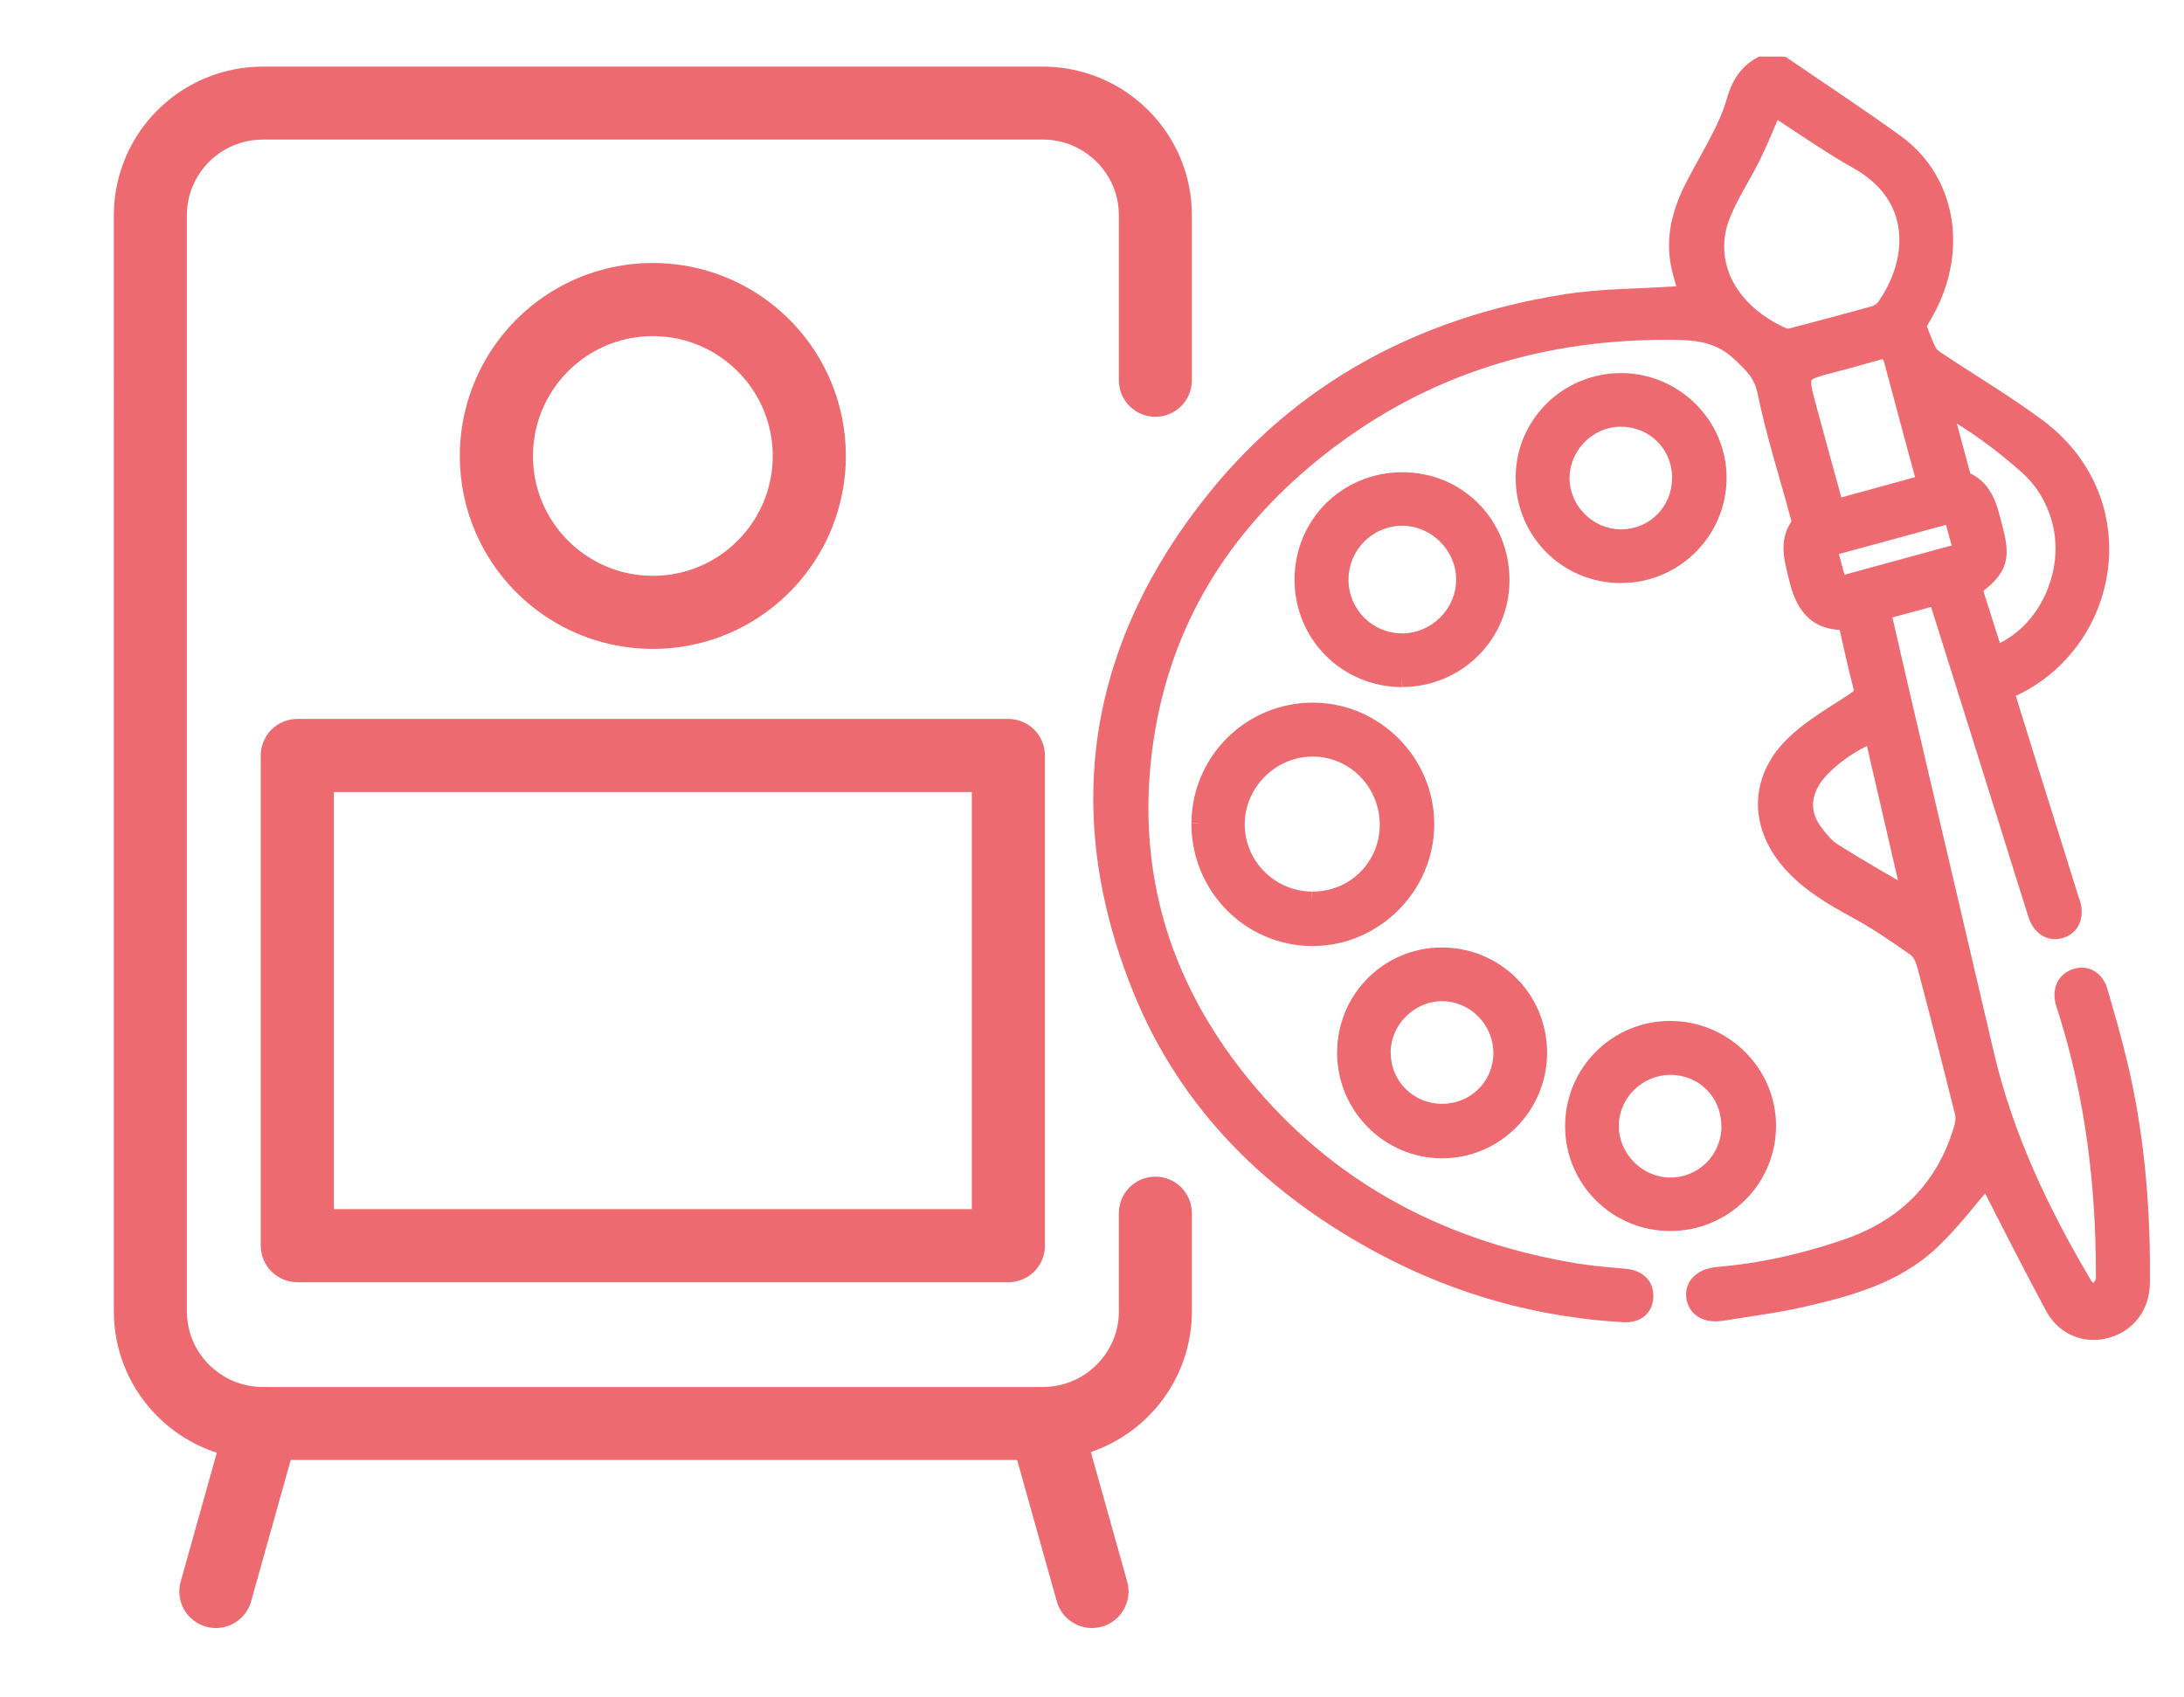 <svg xmlns="http://www.w3.org/2000/svg" id="Calque_1" viewBox="0 0 418.21 325.03"><defs><style>.cls-1{fill:#ed6b70;}.cls-2{fill:none;stroke:#ed6b70;stroke-linecap:round;stroke-linejoin:round;stroke-width:14px;}</style></defs><line class="cls-2" x1="50.36" y1="272.64" x2="41.34" y2="304.82"></line><g><path class="cls-1" d="M214.25,232.37v18.79c0,2.02-.41,3.9-1.14,5.63-1.1,2.59-2.95,4.82-5.28,6.39-2.34,1.57-5.11,2.48-8.16,2.48H50.36c-2.04,0-3.94-.41-5.68-1.14-2.61-1.1-4.85-2.95-6.42-5.27-1.57-2.32-2.48-5.07-2.48-8.09V41.23c0-2.02,.41-3.9,1.14-5.63,1.1-2.59,2.95-4.82,5.28-6.39,2.34-1.57,5.11-2.48,8.16-2.48H199.67c2.04,0,3.94,.41,5.68,1.14,2.61,1.1,4.85,2.95,6.42,5.27,1.57,2.32,2.48,5.07,2.48,8.09v31.61c0,3.86,3.13,6.99,6.99,6.99s6.99-3.13,6.99-6.99v-31.61c0-3.92-.8-7.68-2.25-11.09-2.18-5.12-5.79-9.45-10.35-12.52-4.55-3.07-10.08-4.86-15.96-4.86H50.36c-3.92,0-7.69,.79-11.11,2.24-5.13,2.16-9.48,5.76-12.56,10.3-3.08,4.54-4.89,10.06-4.89,15.94V251.16c0,3.92,.8,7.68,2.25,11.09,2.18,5.12,5.79,9.45,10.34,12.52,4.55,3.07,10.08,4.86,15.96,4.86H199.67c3.92,0,7.69-.79,11.11-2.24,5.13-2.16,9.48-5.76,12.56-10.3,3.08-4.54,4.89-10.06,4.89-15.94v-18.79c0-3.86-3.13-6.99-6.99-6.99s-6.99,3.13-6.99,6.99Z"></path><path class="cls-1" d="M193.1,238.59v-7H63.93v-79.89h122.16v86.89h7v0h7v-93.89c0-1.84-.75-3.65-2.05-4.95-1.3-1.3-3.11-2.05-4.95-2.05H56.93c-1.84,0-3.65,.75-4.95,2.05-1.3,1.3-2.05,3.11-2.05,4.95v93.89c0,1.84,.75,3.65,2.05,4.95,1.3,1.3,3.11,2.05,4.95,2.05H193.1c1.84,0,3.65-.75,4.95-2.05,1.3-1.3,2.05-3.11,2.05-4.95h-7Z"></path><path class="cls-1" d="M154.97,87.33h-7c0,3.19-.64,6.19-1.8,8.93-1.74,4.11-4.66,7.63-8.32,10.11-3.67,2.48-8.05,3.91-12.83,3.92-3.19,0-6.19-.64-8.93-1.8-4.11-1.74-7.63-4.66-10.11-8.32-2.48-3.67-3.91-8.05-3.92-12.83,0-3.19,.64-6.19,1.8-8.93,1.74-4.11,4.66-7.63,8.32-10.11,3.67-2.48,8.05-3.91,12.83-3.92,3.19,0,6.19,.64,8.93,1.8,4.11,1.74,7.63,4.66,10.11,8.32,2.48,3.67,3.91,8.05,3.92,12.83h14c0-5.08-1.03-9.96-2.91-14.39-2.81-6.64-7.49-12.27-13.38-16.25-5.89-3.98-13.04-6.32-20.67-6.32-5.08,0-9.96,1.03-14.39,2.91-6.64,2.81-12.27,7.49-16.25,13.38-3.98,5.89-6.32,13.04-6.32,20.67,0,5.08,1.03,9.96,2.91,14.39,2.81,6.64,7.49,12.27,13.38,16.25,5.89,3.98,13.04,6.32,20.67,6.32,5.08,0,9.96-1.03,14.39-2.91,6.64-2.81,12.27-7.49,16.25-13.38,3.98-5.89,6.32-13.04,6.32-20.67h-7Z"></path><path class="cls-1" d="M341.53,12.42c7.19,4.93,14.48,9.72,21.54,14.82,9.69,7,12.17,19.86,6.29,31.44-.64,1.26-1.38,2.48-2.06,3.67,.68,1.67,1.26,3.36,2.07,4.95,.35,.68,1.09,1.23,1.75,1.68,6.36,4.23,12.95,8.14,19.07,12.68,19.45,14.42,14.16,41.92-5.36,50.46-.14,.06-.27,.16-.63,.37,1.6,5.17,3.22,10.4,4.85,15.62,2.51,8.04,5.03,16.07,7.56,24.1,.09,.3,.23,.59,.31,.89,.66,2.45-.18,4.4-2.16,5.04-2.09,.68-3.98-.47-4.79-3.02-1.63-5.1-3.2-10.21-4.8-15.32-4.57-14.56-9.14-29.13-13.72-43.69-.16-.52-.37-1.02-.62-1.73-3.37,.92-6.67,1.81-10.22,2.77,1.24,5.42,2.43,10.69,3.66,15.95,5.35,22.91,10.73,45.82,16.07,68.74,3.71,15.9,10.63,30.44,18.91,44.38,.43,.73,1.52,1.07,2.3,1.59,.5-.96,1.43-1.92,1.44-2.89,.09-17.36-1.95-34.44-7.14-51.07-.21-.68-.48-1.34-.64-2.03-.55-2.37,.49-4.25,2.63-4.8,1.83-.47,3.64,.59,4.28,2.78,1.34,4.61,2.68,9.22,3.79,13.89,3.29,13.81,4.46,27.85,4.3,42.01-.05,4.43-2.54,7.82-6.62,9.02-3.95,1.17-8.16-.37-10.3-4.31-4.1-7.54-7.94-15.22-11.87-22.85-.39-.76-.68-1.56-.8-1.83-3.54,4.05-6.83,8.48-10.79,12.2-6.85,6.42-15.7,8.84-24.57,10.87-5.05,1.16-10.23,1.8-15.35,2.64-3.04,.5-5.12-.74-5.37-3.13-.23-2.2,1.51-3.82,4.52-4.08,8.52-.73,16.81-2.6,24.86-5.41,11.09-3.87,18.55-11.34,21.89-22.71,.28-.94,.4-2.06,.17-2.99-2.35-9.46-4.77-18.91-7.26-28.34-.3-1.14-.92-2.48-1.83-3.11-3.59-2.53-7.23-5.03-11.07-7.13-4.52-2.48-8.95-5-12.49-8.83-6.63-7.17-6.87-16.17,.06-23.02,3.41-3.37,7.78-5.81,11.82-8.5,1.15-.77,1.68-1.28,1.29-2.76-1.06-4.02-1.91-8.1-2.88-12.31-6,.26-8.28-3.39-9.46-8.54-.78-3.42-1.94-6.67,.39-9.97,.36-.5-.06-1.64-.28-2.45-2.07-7.67-4.53-15.26-6.1-23.03-.7-3.46-2.47-5.08-4.82-7.33-4.47-4.27-9.53-4.24-14.87-4.22-24.98,.11-47.49,7.51-66.96,23.3-17.53,14.21-28.79,32.39-32.1,54.83-3.78,25.58,3.38,48.31,20.1,67.87,16.48,19.27,37.8,30,62.63,34.06,3.03,.5,6.11,.7,9.17,1,2.52,.25,3.95,1.68,3.8,3.88-.14,2.12-1.6,3.37-4.11,3.23-16.21-.93-31.51-5.19-45.84-12.77-21.12-11.18-37.57-27.11-46.62-49.42-13.57-33.46-8.81-64.89,13.48-93.14,17.15-21.74,40.25-34,67.45-38.4,7.04-1.14,14.28-1.08,21.43-1.56,.68-.05,1.37,0,2.22,0-.53-1.89-1.06-3.53-1.44-5.2-1.23-5.43,.08-10.49,2.52-15.31,1.67-3.3,3.59-6.48,5.26-9.79,1.06-2.1,2.07-4.28,2.69-6.54,.85-3.09,2.26-5.61,5.12-7.18h4.26Zm-1.85,8.27c-1.17,2.71-2.42,5.92-3.93,9-1.56,3.18-3.48,6.19-5.01,9.38-.91,1.89-1.72,3.95-1.98,6.01-1.22,9.39,5.58,16.25,12.94,19.35,.56,.24,1.38,0,2.04-.18,5.02-1.32,10.04-2.64,15.04-4.05,.76-.21,1.62-.72,2.07-1.35,6.31-8.87,6.91-21.21-5.12-27.96-5.54-3.11-10.75-6.82-16.03-10.2Zm38.27,91.96c1.36,4.28,2.68,8.44,4,12.62,9.65-3.48,15.35-15.54,12.42-25.86-1.13-3.97-3.19-7.38-6.26-10.11-4.78-4.26-9.91-8.05-15.92-11.43,1.26,4.71,2.38,8.87,3.51,13.03,.1,.36,.27,.88,.55,1,4.17,1.81,4.74,5.76,5.74,9.48,1.51,5.6,.81,7.68-4.04,11.26Zm-26.45-15.46c5.89-1.62,11.48-3.15,17.13-4.71-2.17-8.04-4.29-15.77-6.33-23.53-.43-1.65-1.35-1.92-2.8-1.52-2.8,.79-5.6,1.59-8.42,2.32-6.58,1.7-6.6,1.68-4.81,8.31,1.7,6.3,3.44,12.58,5.23,19.13Zm7.11,43.56c-4.06,1.43-8.92,5-11.12,8.06-2.46,3.44-2.55,7.12-.04,10.51,1.02,1.38,2.18,2.81,3.6,3.71,4.62,2.93,9.39,5.62,14.1,8.4,.15-.14,.29-.29,.44-.43-2.33-10.07-4.65-20.15-6.99-30.25Zm15.11-42.13c-7.97,2.17-15.59,4.25-23.51,6.41,.66,2.42,1.26,4.64,1.9,6.96,7.95-2.17,15.64-4.27,23.51-6.42-.65-2.4-1.24-4.57-1.89-6.95Z"></path><path class="cls-1" d="M341.53,12.42l-.88,1.28c7.21,4.94,14.49,9.72,21.51,14.8,5.78,4.18,8.79,10.53,8.8,17.48,0,3.92-.97,8.02-2.99,11.99-.6,1.19-1.33,2.38-2.03,3.61l-.37,.65,.28,.7c.66,1.61,1.25,3.35,2.12,5.07,.3,.59,.71,1.02,1.11,1.38,.4,.36,.81,.64,1.17,.88,6.4,4.26,12.97,8.16,19.01,12.63,8.03,5.97,11.56,14.14,11.57,22.23,0,5.3-1.54,10.55-4.39,15.04-2.85,4.49-7,8.22-12.24,10.51-.19,.08-.32,.17-.43,.23-.11,.07-.21,.13-.37,.23l-1.05,.63,.36,1.17c1.6,5.17,3.22,10.4,4.85,15.63,2.51,8.04,5.04,16.07,7.56,24.1,.14,.43,.26,.7,.29,.83,.12,.44,.17,.83,.17,1.17,0,.59-.14,1-.35,1.3-.21,.3-.49,.52-.96,.68-.25,.08-.48,.12-.68,.12-.43,0-.78-.13-1.15-.45-.37-.32-.74-.86-1-1.68-1.62-5.08-3.19-10.2-4.8-15.31-4.57-14.56-9.14-29.13-13.72-43.69-.19-.6-.4-1.11-.64-1.79l-.49-1.35-1.38,.38c-3.37,.92-6.67,1.81-10.22,2.77l-1.44,.39,.33,1.46c1.24,5.42,2.43,10.69,3.66,15.95,5.35,22.91,10.73,45.82,16.07,68.74,3.76,16.12,10.76,30.8,19.09,44.82,.47,.77,1.09,1.14,1.59,1.43,.5,.28,.94,.49,1.19,.66l1.44,.96,.8-1.54c.16-.32,.5-.79,.85-1.35,.17-.28,.35-.59,.5-.96,.15-.37,.26-.8,.27-1.29,0-.35,0-.71,0-1.06,0-17.12-2.07-34.01-7.21-50.48-.24-.75-.48-1.38-.61-1.92-.07-.31-.11-.6-.11-.86,0-.6,.16-1.02,.41-1.35,.25-.32,.61-.58,1.2-.74,.16-.04,.32-.06,.47-.06,.4,0,.76,.13,1.09,.4,.33,.27,.65,.71,.84,1.37,1.34,4.61,2.67,9.2,3.77,13.81,3.07,12.88,4.27,25.99,4.27,39.24,0,.8,0,1.6-.01,2.4-.02,1.93-.57,3.55-1.5,4.82-.94,1.27-2.27,2.21-4.01,2.73-.72,.21-1.45,.32-2.16,.32-1.27,0-2.5-.33-3.59-.97-1.09-.65-2.04-1.6-2.75-2.91-4.08-7.51-7.91-15.18-11.85-22.81-.16-.32-.32-.67-.45-.98-.13-.31-.22-.55-.3-.75l-.98-2.27-1.63,1.86c-3.59,4.12-6.86,8.5-10.68,12.08-3.25,3.04-6.99,5.16-11.04,6.77-4.05,1.61-8.4,2.71-12.82,3.72-4.95,1.13-10.09,1.77-15.26,2.62-.37,.06-.71,.09-1.03,.09-.91,0-1.52-.23-1.88-.52-.36-.3-.58-.66-.66-1.32v-.22c-.01-.28,.04-.5,.14-.71,.15-.31,.42-.61,.9-.88,.48-.27,1.17-.48,2.05-.56,8.66-.74,17.08-2.64,25.24-5.49,5.73-2,10.6-4.96,14.45-8.93,3.86-3.96,6.69-8.92,8.41-14.81,.21-.72,.35-1.52,.35-2.35,0-.48-.05-.97-.17-1.46-2.36-9.47-4.77-18.93-7.26-28.36-.18-.68-.45-1.4-.83-2.1-.38-.69-.87-1.37-1.61-1.89-3.6-2.53-7.28-5.07-11.22-7.23-4.51-2.47-8.77-4.91-12.09-8.52-3.12-3.38-4.64-7.08-4.64-10.66,0-3.53,1.46-7.04,4.65-10.2,3.2-3.18,7.47-5.58,11.59-8.32,.48-.32,.95-.64,1.38-1.16,.21-.26,.41-.58,.54-.93,.13-.36,.19-.74,.19-1.11,0-.42-.07-.83-.18-1.25-1.05-3.97-1.89-8.03-2.87-12.26l-.29-1.26-1.29,.06c-.18,0-.36,.01-.53,.01-1.22,0-2.19-.2-2.97-.52-1.17-.49-2.01-1.26-2.73-2.41-.71-1.14-1.24-2.65-1.65-4.42-.46-1.97-.96-3.72-.95-5.25,0-1.22,.26-2.27,1.09-3.48,.37-.54,.42-1.05,.42-1.45,0-.52-.1-.94-.2-1.33-.1-.38-.21-.73-.27-.97-2.08-7.72-4.53-15.28-6.08-22.94-.39-1.93-1.12-3.46-2.06-4.73-.94-1.27-2.04-2.3-3.21-3.42-2.26-2.17-4.75-3.37-7.25-3.98-2.51-.61-5.02-.67-7.49-.67-.4,0-.81,0-1.21,0-25.28,.1-48.2,7.63-67.94,23.64-17.78,14.4-29.3,32.98-32.66,55.81-.67,4.54-1,9-1,13.37,0,20.66,7.45,39.37,21.46,55.73,16.72,19.56,38.44,30.48,63.56,34.58,3.13,.51,6.24,.71,9.27,1.01,.96,.09,1.56,.39,1.89,.7,.33,.32,.5,.67,.51,1.33v.2c-.03,.34-.1,.61-.19,.82-.15,.31-.32,.5-.61,.67-.29,.16-.73,.29-1.38,.29-.09,0-.19,0-.3,0h0c-15.99-.91-31.07-5.11-45.21-12.59-20.88-11.06-37-26.7-45.9-48.63-5-12.33-7.46-24.33-7.46-35.97,0-19.55,6.93-38.13,20.72-55.62,16.91-21.41,39.59-33.47,66.48-37.83,6.87-1.11,14.06-1.06,21.29-1.54,.2-.01,.41-.02,.65-.02,.41,0,.89,.02,1.47,.02h2.05l-.55-1.97c-.54-1.93-1.06-3.55-1.42-5.12-.3-1.31-.43-2.58-.43-3.84,0-3.55,1.09-7,2.82-10.42,1.64-3.23,3.56-6.41,5.26-9.79,1.07-2.13,2.13-4.4,2.8-6.82,.4-1.44,.91-2.68,1.6-3.7,.69-1.03,1.56-1.86,2.77-2.53l-.75-1.36v1.56h4.26v-1.56l-.88,1.28,.88-1.28v-1.56h-4.66l-.35,.19c-1.65,.9-2.92,2.12-3.86,3.52-.94,1.4-1.56,2.97-2.01,4.61-.57,2.09-1.54,4.18-2.58,6.25-1.62,3.24-3.54,6.41-5.25,9.78-1.87,3.7-3.16,7.63-3.16,11.83,0,1.48,.16,3,.51,4.53,.4,1.76,.94,3.42,1.46,5.27l1.5-.42v-1.56c-.51,0-.98-.02-1.47-.02-.28,0-.56,0-.86,.03-7.07,.48-14.36,.41-21.58,1.58-27.51,4.44-51.03,16.91-68.42,38.97-14.15,17.92-21.4,37.25-21.39,57.55,0,12.08,2.56,24.49,7.69,37.14,9.2,22.69,25.97,38.91,47.33,50.21,14.52,7.69,30.06,12.01,46.48,12.95h0c.15,0,.31,.01,.46,.01,1.41,0,2.72-.39,3.7-1.26,.48-.43,.87-.96,1.13-1.55,.26-.59,.41-1.23,.45-1.89,0-.14,.01-.28,.01-.41,.01-1.37-.52-2.7-1.5-3.6-.97-.91-2.27-1.39-3.71-1.53-3.09-.3-6.14-.5-9.07-.98-24.55-4.02-45.47-14.57-61.7-33.53-13.59-15.91-20.7-33.81-20.71-53.71,0-4.21,.32-8.52,.97-12.92,3.27-22.05,14.27-39.83,31.54-53.85,19.2-15.56,41.31-22.83,65.99-22.95,.4,0,.8,0,1.19,0,2.42,0,4.68,.07,6.75,.58,2.07,.51,3.97,1.42,5.84,3.21,1.19,1.13,2.15,2.05,2.86,3.01,.71,.97,1.2,1.98,1.52,3.51,1.6,7.89,4.07,15.51,6.12,23.13,.09,.33,.19,.65,.26,.93,.07,.27,.1,.51,.1,.56h0l.74,.08-.6-.42c-.13,.19-.14,.32-.15,.35l.74,.08-.6-.42c-1.23,1.72-1.67,3.57-1.66,5.27,0,2.15,.61,4.1,1.03,5.94,.6,2.61,1.48,5,3.14,6.84,.83,.91,1.86,1.67,3.08,2.17,1.22,.5,2.61,.76,4.16,.76,.22,0,.44,0,.67-.01l-.07-1.55-1.52,.35c.96,4.19,1.82,8.28,2.89,12.35,.06,.24,.08,.39,.08,.46v.05h0l.06,.02-.05-.03v.02h.05l-.05-.02s-.04,.06-.16,.16c-.12,.1-.31,.24-.57,.41-3.97,2.66-8.43,5.12-12.05,8.69-3.69,3.64-5.58,8-5.58,12.42,0,4.48,1.92,8.94,5.47,12.77,3.76,4.06,8.35,6.65,12.88,9.13,3.75,2.05,7.34,4.52,10.92,7.04,.17,.11,.45,.43,.67,.85,.23,.42,.43,.93,.55,1.39,2.49,9.42,4.9,18.86,7.25,28.32,.05,.19,.08,.43,.08,.7,0,.47-.09,1.01-.23,1.47-1.61,5.47-4.18,9.94-7.66,13.52-3.48,3.58-7.89,6.29-13.25,8.16-7.94,2.77-16.1,4.61-24.48,5.33-1.65,.14-3.09,.64-4.18,1.54-.55,.45-1,1.01-1.31,1.64-.31,.64-.47,1.35-.47,2.07,0,.18,.01,.36,.03,.54,.13,1.37,.79,2.63,1.83,3.44,1.04,.82,2.38,1.19,3.81,1.19,.49,0,1-.04,1.53-.13,5.08-.83,10.29-1.48,15.45-2.66,4.45-1.02,8.96-2.15,13.27-3.86,4.31-1.71,8.42-4.02,12.02-7.39,4.1-3.84,7.41-8.32,10.9-12.31l-1.17-1.02-1.43,.61c.03,.07,.14,.36,.29,.71,.15,.35,.33,.78,.56,1.22,3.93,7.62,7.77,15.31,11.88,22.88,.96,1.77,2.32,3.16,3.89,4.1,1.57,.93,3.36,1.41,5.17,1.41,1.01,0,2.04-.15,3.04-.44,2.34-.69,4.29-2.04,5.64-3.87,1.35-1.83,2.08-4.12,2.1-6.63,0-.81,.01-1.62,.01-2.43,0-13.44-1.22-26.79-4.36-39.96-1.12-4.71-2.47-9.35-3.81-13.96-.34-1.19-.99-2.2-1.85-2.91-.86-.71-1.95-1.11-3.07-1.11-.41,0-.83,.05-1.24,.16-1.17,.3-2.2,.94-2.9,1.85-.7,.91-1.06,2.06-1.05,3.24,0,.51,.06,1.04,.19,1.57,.2,.84,.48,1.54,.67,2.14,5.03,16.12,7.07,32.68,7.07,49.56,0,.35,0,.7,0,1.04v.03c-.02,.09-.15,.39-.4,.76-.24,.38-.57,.83-.86,1.39l1.38,.72,.86-1.29c-.54-.35-1.03-.57-1.38-.77-.17-.1-.3-.18-.38-.25l-.07-.07h0l-.05,.03,.06-.03h0l-.05,.03,.06-.03c-8.23-13.87-15.07-28.25-18.73-43.94-5.35-22.92-10.72-45.82-16.07-68.74-1.23-5.25-2.41-10.52-3.66-15.94l-1.52,.35,.41,1.5c3.54-.96,6.84-1.86,10.22-2.77l-.41-1.5-1.46,.53c.27,.74,.47,1.23,.6,1.67,4.58,14.56,9.15,29.12,13.72,43.69,1.6,5.1,3.17,10.22,4.8,15.32,.4,1.25,1.04,2.31,1.92,3.08,.88,.77,2.02,1.22,3.19,1.21,.55,0,1.1-.09,1.64-.27,1.06-.34,1.97-1,2.57-1.89,.6-.89,.89-1.95,.89-3.05,0-.65-.09-1.31-.28-1.98-.13-.47-.28-.78-.33-.95-2.52-8.03-5.04-16.07-7.55-24.1-1.63-5.22-3.25-10.45-4.85-15.62l-1.49,.46,.8,1.34c.19-.12,.33-.2,.41-.25l.07-.04-.06-.11,.06,.12h0l-.06-.12,.06,.12-.22-.44,.2,.46h.03l-.22-.46,.2,.46c5.83-2.55,10.46-6.71,13.63-11.7,3.16-4.99,4.87-10.81,4.87-16.7,.01-9-4.02-18.21-12.83-24.73-6.21-4.6-12.83-8.53-19.14-12.73-.31-.21-.6-.42-.83-.61-.22-.2-.36-.38-.4-.47-.74-1.46-1.31-3.11-2.01-4.83l-1.44,.59,1.36,.76c.65-1.16,1.41-2.39,2.09-3.73,2.23-4.38,3.32-8.97,3.32-13.4,0-7.85-3.47-15.24-10.09-20-7.1-5.13-14.4-9.92-21.57-14.84l-.4-.27h-.48v1.56Zm-1.85,8.27l-1.43-.62c-1.19,2.75-2.43,5.93-3.9,8.94-1.5,3.08-3.43,6.08-5.02,9.39-.94,1.96-1.82,4.16-2.12,6.48-.1,.81-.16,1.6-.16,2.37,0,4.54,1.75,8.49,4.36,11.61,2.62,3.13,6.08,5.48,9.67,6.99,.42,.18,.82,.22,1.17,.22,.4,0,.75-.06,1.06-.13,.31-.07,.59-.14,.81-.2,5.02-1.32,10.05-2.64,15.07-4.05,.54-.15,1.07-.39,1.57-.71,.5-.32,.96-.71,1.35-1.24,2.91-4.1,4.71-8.92,4.71-13.76,0-3.11-.76-6.23-2.45-9.07-1.69-2.84-4.3-5.38-7.89-7.39-5.45-3.05-10.63-6.74-15.95-10.16l-1.54-.99-.73,1.68,1.43,.62-.84,1.31c5.24,3.36,10.47,7.08,16.11,10.25,3.18,1.79,5.35,3.94,6.74,6.27,1.39,2.33,2.01,4.86,2.01,7.48,0,4.05-1.53,8.3-4.13,11.95-.07,.1-.25,.27-.48,.42-.23,.15-.52,.27-.74,.33-4.98,1.4-9.99,2.72-15.01,4.04-.24,.06-.47,.12-.66,.17-.19,.04-.35,.06-.42,.06h-.04l-.05,.32,.12-.3-.08-.02-.05,.32,.12-.3c-3.18-1.34-6.26-3.44-8.49-6.12-2.23-2.68-3.63-5.89-3.64-9.62,0-.64,.04-1.3,.13-1.97,.23-1.79,.97-3.72,1.84-5.54,1.48-3.08,3.4-6.08,5.01-9.37,1.54-3.16,2.8-6.4,3.96-9.07l-1.43-.62-.84,1.31,.84-1.31Zm38.27,91.96l-1.48,.47c1.36,4.28,2.68,8.44,4,12.62l.49,1.54,1.52-.55c4.33-1.57,7.89-4.69,10.35-8.54,2.46-3.86,3.86-8.47,3.87-13.15,0-2.03-.27-4.07-.83-6.06-1.2-4.22-3.42-7.92-6.72-10.85-4.85-4.32-10.07-8.19-16.19-11.62l-3.22-1.81,.96,3.57c1.26,4.71,2.38,8.87,3.51,13.04,.06,.23,.15,.52,.31,.85,.08,.17,.18,.35,.34,.56,.16,.2,.4,.44,.78,.61,.86,.38,1.5,.84,2.01,1.37,.77,.8,1.3,1.82,1.72,3.04,.43,1.21,.74,2.61,1.12,4.05,.44,1.63,.66,2.88,.66,3.84-.01,1.12-.23,1.84-.83,2.71-.6,.86-1.66,1.85-3.29,3.05l-.9,.66,.34,1.06,1.48-.47,.92,1.25c1.75-1.3,3.07-2.45,4-3.78,.94-1.32,1.4-2.86,1.38-4.49,0-1.41-.29-2.9-.76-4.65-.49-1.8-.88-3.8-1.78-5.71-.45-.95-1.03-1.89-1.83-2.72-.79-.83-1.8-1.54-3.02-2.07l-.41,.95,.82-.66c-.05-.06-.16-.19-.4-.3l-.41,.95,.82-.66-.3,.24,.35-.18-.04-.06-.3,.24,.35-.18s-.08-.18-.11-.34c-1.13-4.15-2.25-8.32-3.51-13.02l-1.5,.4-.76,1.36c5.91,3.31,10.93,7.04,15.65,11.23,2.84,2.53,4.73,5.65,5.79,9.37,.48,1.7,.71,3.45,.71,5.21,0,4.04-1.23,8.11-3.38,11.47-2.15,3.36-5.19,6-8.78,7.29l.53,1.46,1.48-.47c-1.32-4.17-2.64-8.34-4-12.62l-1.48,.47,.92,1.25-.92-1.25Zm-26.45-15.46l.41,1.5c5.89-1.62,11.48-3.15,17.13-4.71l1.49-.41-.4-1.5c-2.17-8.04-4.29-15.78-6.32-23.52-.21-.78-.53-1.49-1.13-2.05-.3-.27-.66-.49-1.03-.62-.37-.13-.75-.18-1.11-.18-.51,0-.98,.09-1.45,.22-2.81,.79-5.6,1.59-8.39,2.31-1.08,.28-2,.51-2.8,.75-.6,.18-1.12,.36-1.61,.57-.36,.16-.71,.34-1.03,.57-.48,.33-.92,.81-1.19,1.37-.27,.57-.37,1.17-.36,1.76,0,.72,.13,1.44,.31,2.28,.19,.84,.44,1.79,.75,2.92,1.7,6.3,3.44,12.59,5.23,19.14l.41,1.5,1.5-.41-.41-1.5,1.5-.41c-1.79-6.55-3.53-12.83-5.23-19.12-.3-1.13-.55-2.05-.72-2.79-.17-.73-.24-1.28-.24-1.6,0-.32,.05-.4,.07-.43,.02-.03,.05-.08,.2-.18,.22-.15,.71-.37,1.45-.6,.74-.23,1.72-.48,2.94-.8,2.85-.73,5.66-1.54,8.45-2.32,.29-.08,.5-.11,.61-.11h.09l.04-.13-.08,.12,.04,.02,.04-.14-.08,.12,.06-.09-.07,.08h0l.06-.08-.07,.08v.02s.14,.2,.23,.53c2.04,7.77,4.16,15.51,6.33,23.54l1.5-.41-.41-1.5c-5.65,1.55-11.24,3.09-17.13,4.71l.41,1.5,1.5-.41-1.5,.41Zm7.11,43.56l-.52-1.47c-2.22,.79-4.55,2.1-6.66,3.63-2.1,1.53-3.96,3.26-5.21,5-1.4,1.94-2.18,4.07-2.17,6.24,0,2.12,.75,4.21,2.15,6.1,1.06,1.42,2.3,3,4.02,4.1,4.67,2.96,9.45,5.66,14.15,8.43l1.03,.61,.85-.84c.15-.15,.29-.29,.44-.43l.62-.61-.2-.85c-2.33-10.07-4.65-20.15-6.99-30.25l-.39-1.7-1.64,.58,.52,1.47-1.52,.35c2.33,10.1,4.66,20.17,6.99,30.25l1.52-.35-1.09-1.11c-.15,.15-.29,.29-.44,.43l1.09,1.11,.79-1.34c-4.73-2.79-9.49-5.48-14.06-8.38-1.12-.7-2.2-1.98-3.18-3.32-1.08-1.46-1.54-2.86-1.54-4.25,0-1.42,.5-2.89,1.59-4.43,.95-1.33,2.62-2.92,4.51-4.29,1.89-1.38,4.03-2.57,5.86-3.21l-.52-1.47-1.52,.35,1.52-.35Zm15.11-42.13l-.41-1.5c-7.97,2.17-15.59,4.25-23.51,6.41l-1.5,.41,.41,1.5c.66,2.42,1.26,4.64,1.9,6.96l.41,1.5,1.5-.41c7.95-2.17,15.64-4.27,23.51-6.42l1.5-.41-.41-1.5c-.65-2.4-1.24-4.57-1.89-6.95l-.41-1.5-1.5,.41,.41,1.5-1.5,.41c.65,2.38,1.24,4.55,1.89,6.95l1.5-.41-.41-1.5c-7.87,2.15-15.56,4.25-23.51,6.42l.41,1.5,1.5-.41c-.63-2.33-1.24-4.55-1.9-6.96l-1.5,.41,.41,1.5c7.92-2.16,15.54-4.23,23.51-6.41l-.41-1.5-1.5,.41,1.5-.41Z"></path><path class="cls-1" d="M229.69,157.72c.03-11.94,9.76-21.61,21.74-21.58,11.89,.03,21.67,9.86,21.65,21.76-.02,11.87-9.85,21.72-21.7,21.74-11.98,.02-21.71-9.81-21.68-21.92Zm21.56,14.59c8.05,.05,14.49-6.3,14.52-14.3,.03-8.13-6.45-14.7-14.47-14.67-7.9,.03-14.48,6.61-14.5,14.5-.02,7.93,6.46,14.42,14.45,14.47Z"></path><path class="cls-1" d="M229.69,157.72h1.56c.02-11.06,9.03-20.03,20.13-20.03h.1l-.05-1.56v1.56c11,.01,20.1,9.15,20.09,20.17v.07l1.56-.03h-1.56c0,11-9.17,20.18-20.15,20.19h-.04c-5.54,0-10.55-2.27-14.19-5.94-3.64-3.68-5.89-8.75-5.89-14.37v-.05h-3.11v.05c0,6.46,2.6,12.32,6.79,16.55,4.19,4.24,10,6.87,16.41,6.87h.05c12.73-.04,23.22-10.55,23.25-23.3h0v-.04h0c0-12.75-10.45-23.24-23.2-23.28h-.05v0h0v0h0c-12.81,0-23.21,10.35-23.24,23.13h1.56Zm21.56,14.59v1.56h.09c4.42,0,8.42-1.75,11.3-4.61,2.89-2.86,4.67-6.83,4.69-11.24h0v-.07c0-4.46-1.78-8.5-4.66-11.42-2.88-2.92-6.88-4.74-11.3-4.73h-.07c-8.78,.05-16.01,7.28-16.05,16.05h0v.04c0,8.78,7.17,15.93,15.99,15.99h0v-3.11c-7.11-.04-12.9-5.83-12.89-12.88v-.04h0c0-7.01,5.92-12.93,12.95-12.94h.06c3.56,0,6.75,1.45,9.08,3.81,2.33,2.36,3.76,5.62,3.77,9.24v.06h0c-.02,3.56-1.45,6.74-3.76,9.04-2.32,2.3-5.52,3.71-9.11,3.71h-.08v1.56Z"></path><path class="cls-1" d="M268.49,130.04c-10.62-.02-19.06-8.5-19.01-19.1,.05-10.63,8.5-18.97,19.17-18.93,10.61,.04,18.92,8.49,18.87,19.2-.04,10.46-8.52,18.85-19.03,18.83Zm-11.81-19.06c0,6.6,5.27,11.89,11.86,11.88,6.52,0,11.92-5.43,11.87-11.93-.05-6.4-5.4-11.74-11.8-11.79-6.56-.04-11.91,5.27-11.92,11.84Z"></path><path class="cls-1" d="M268.49,130.04v-1.56c-4.88-.01-9.23-1.95-12.38-5.1-3.15-3.15-5.07-7.49-5.08-12.36v-.09h0c.02-4.88,1.96-9.21,5.11-12.33,3.15-3.12,7.51-5.04,12.41-5.04h.07c4.88,.02,9.19,1.96,12.3,5.11,3.11,3.16,5.02,7.52,5.02,12.45v.07h0c-.04,9.6-7.79,17.28-17.43,17.28h-.04v3.11h.04c11.34,0,20.5-9.07,20.54-20.38h0v-.09c0-5.74-2.24-10.91-5.91-14.63-3.67-3.73-8.8-6.01-14.51-6.03h-.09c-5.72,0-10.89,2.25-14.61,5.94-3.72,3.69-6.01,8.82-6.04,14.54h0v.1c0,5.7,2.28,10.85,5.99,14.56,3.71,3.71,8.86,6,14.57,6.01h0v-1.56Zm-11.81-19.06h-1.56c0,3.72,1.49,7.09,3.91,9.52,2.42,2.43,5.78,3.92,9.49,3.92h.01c7.36-.02,13.41-6.06,13.42-13.4v-.09h0c-.08-7.29-6.07-13.28-13.34-13.34h-.09c-7.38,0-13.38,5.99-13.4,13.39h3.11c0-5.67,4.62-10.28,10.28-10.28h.07c5.53,.02,10.23,4.71,10.25,10.24h0v.08c0,2.79-1.16,5.36-3.04,7.24-1.88,1.88-4.46,3.04-7.27,3.05h-.01c-2.87,0-5.43-1.14-7.29-3.01-1.86-1.86-3-4.43-3-7.32h-1.56Z"></path><path class="cls-1" d="M319.85,197.1c10.28,0,18.72,8.41,18.69,18.61-.04,10.24-8.44,18.53-18.76,18.51-10.21-.02-18.49-8.28-18.51-18.47-.02-10.33,8.27-18.65,18.58-18.65Zm11.34,18.65c.02-6.43-4.92-11.42-11.31-11.43-6.29,0-11.49,5.17-11.45,11.41,.04,6.14,5.17,11.31,11.3,11.38,6.31,.07,11.44-5,11.46-11.35Z"></path><path class="cls-1" d="M319.85,197.1v1.56h.01c4.7,0,8.97,1.92,12.08,5.01,3.11,3.09,5.03,7.33,5.03,11.98v.07h0c-.03,9.36-7.71,16.95-17.16,16.95h-.04c-9.36-.02-16.94-7.59-16.96-16.92h0v-.04c0-9.46,7.58-17.05,17.03-17.06v-3.11c-11.16,0-20.14,9.01-20.14,20.17v.04h0c.02,11.05,8.99,20,20.06,20.03h.05c11.15,0,20.23-8.96,20.28-20.06h0v-.07c0-11.05-9.12-20.09-20.23-20.1h-.01v1.56Zm11.34,18.65h1.56v-.04c0-3.61-1.4-6.86-3.71-9.19-2.31-2.34-5.55-3.75-9.15-3.75h-.02c-3.56,0-6.81,1.46-9.16,3.79-2.35,2.33-3.83,5.56-3.83,9.09v.07h0c.02,3.52,1.5,6.73,3.82,9.06,2.32,2.34,5.52,3.83,9.02,3.87h.15c7.11,0,12.86-5.75,12.88-12.9h-3.11c-.02,5.44-4.37,9.79-9.77,9.79h-.12c-2.63-.03-5.06-1.15-6.85-2.95-1.79-1.8-2.9-4.24-2.92-6.88h0v-.06c0-2.66,1.11-5.1,2.91-6.88,1.8-1.78,4.27-2.89,6.97-2.89h.01c2.78,0,5.2,1.08,6.94,2.83,1.74,1.76,2.81,4.2,2.81,7v.04h1.56Z"></path><path class="cls-1" d="M310.26,110.11c-10.34-.08-18.53-8.39-18.47-18.75,.06-10.25,8.53-18.49,18.87-18.35,10.18,.13,18.5,8.55,18.41,18.63-.09,10.27-8.52,18.55-18.81,18.47Zm11.46-18.62c-.03-6.38-5.07-11.36-11.45-11.31-6.15,.04-11.26,5.16-11.3,11.34-.05,6.22,5.18,11.44,11.44,11.44,6.34,0,11.34-5.07,11.31-11.46Z"></path><path class="cls-1" d="M310.26,110.11v-1.56c-4.72-.04-8.94-1.95-11.99-5.02-3.05-3.08-4.92-7.32-4.92-12.06v-.1c.05-9.3,7.68-16.8,17.06-16.81h.24c9.28,.11,16.88,7.78,16.87,16.92v.14c-.08,9.36-7.74,16.93-17.11,16.93h-.14v1.56l-.03,1.56h.16c11.08,0,20.12-8.93,20.22-20.01v-.17c-.01-10.89-8.96-19.88-19.94-20.03-.09,0-.18,0-.27,0-11.08,0-20.11,8.86-20.18,19.9v.12c0,5.57,2.21,10.61,5.82,14.25,3.61,3.65,8.62,5.9,14.19,5.95h0l.02-1.56Zm11.46-18.62h1.56c-.01-3.59-1.44-6.82-3.77-9.14-2.33-2.32-5.57-3.73-9.15-3.73h-.09c-7.02,.06-12.78,5.84-12.85,12.88v.09c0,3.53,1.49,6.76,3.84,9.1,2.35,2.34,5.6,3.81,9.16,3.81,3.58,0,6.81-1.44,9.13-3.78,2.32-2.34,3.74-5.6,3.74-9.19v-.05h-3.11v.05c0,2.78-1.08,5.23-2.83,7-1.76,1.77-4.18,2.85-6.92,2.86-2.68,0-5.15-1.11-6.96-2.91-1.81-1.8-2.92-4.25-2.92-6.89v-.07c.03-5.31,4.48-9.77,9.76-9.79h.07c2.76,0,5.2,1.07,6.96,2.82,1.76,1.75,2.84,4.18,2.86,6.94h1.56Z"></path><path class="cls-1" d="M294.7,201.59c.03,10.29-8.33,18.72-18.57,18.72-10.11,0-18.47-8.34-18.54-18.5-.07-10.37,8.15-18.74,18.44-18.77,10.36-.03,18.63,8.19,18.66,18.55Zm-18.63,11.37c6.41,.02,11.45-4.96,11.45-11.32,0-6.28-5.2-11.49-11.43-11.44-6.16,.05-11.29,5.16-11.35,11.31-.05,6.35,4.98,11.44,11.33,11.46Z"></path><path class="cls-1" d="M294.7,201.59h-1.56v.06c0,4.7-1.91,8.97-5,12.08-3.09,3.1-7.33,5.02-12.01,5.02-9.24,0-16.93-7.66-16.98-16.96v-.12c0-9.47,7.51-17.05,16.89-17.08h.04c4.75,0,9,1.88,12.07,4.94,3.07,3.07,4.97,7.3,4.99,12.06h3.11c-.02-5.6-2.26-10.64-5.9-14.26-3.64-3.63-8.69-5.85-14.27-5.85h-.05c-11.11,.03-20,9.04-19.99,20.19v.14c.09,11.03,9.11,20.04,20.09,20.05,11.09,0,20.12-9.1,20.12-20.21v-.06h-1.56Zm-18.63,11.37v1.56h.04c3.6,0,6.86-1.41,9.2-3.73,2.34-2.32,3.77-5.56,3.77-9.14,0-3.56-1.47-6.81-3.81-9.16-2.33-2.35-5.56-3.84-9.1-3.84h-.09c-7.03,.07-12.81,5.83-12.89,12.85v.11c0,3.57,1.42,6.8,3.75,9.13,2.32,2.33,5.56,3.77,9.13,3.78h0v-3.11c-2.74-.01-5.17-1.1-6.93-2.87-1.76-1.77-2.84-4.2-2.84-6.93v-.09c.03-5.27,4.51-9.74,9.8-9.76h.07c2.65,0,5.1,1.11,6.89,2.92,1.79,1.81,2.9,4.28,2.9,6.97,0,2.76-1.08,5.18-2.85,6.94-1.77,1.75-4.21,2.83-7,2.83h-.04v1.56Z"></path><path class="cls-1" d="M193.34,274.53l9.02,32.18c1.04,3.72,4.91,5.89,8.63,4.85,3.72-1.04,5.89-4.91,4.85-8.63l-9.02-32.18c-1.04-3.72-4.91-5.89-8.63-4.85-3.72,1.04-5.89,4.91-4.85,8.63"></path></g></svg>